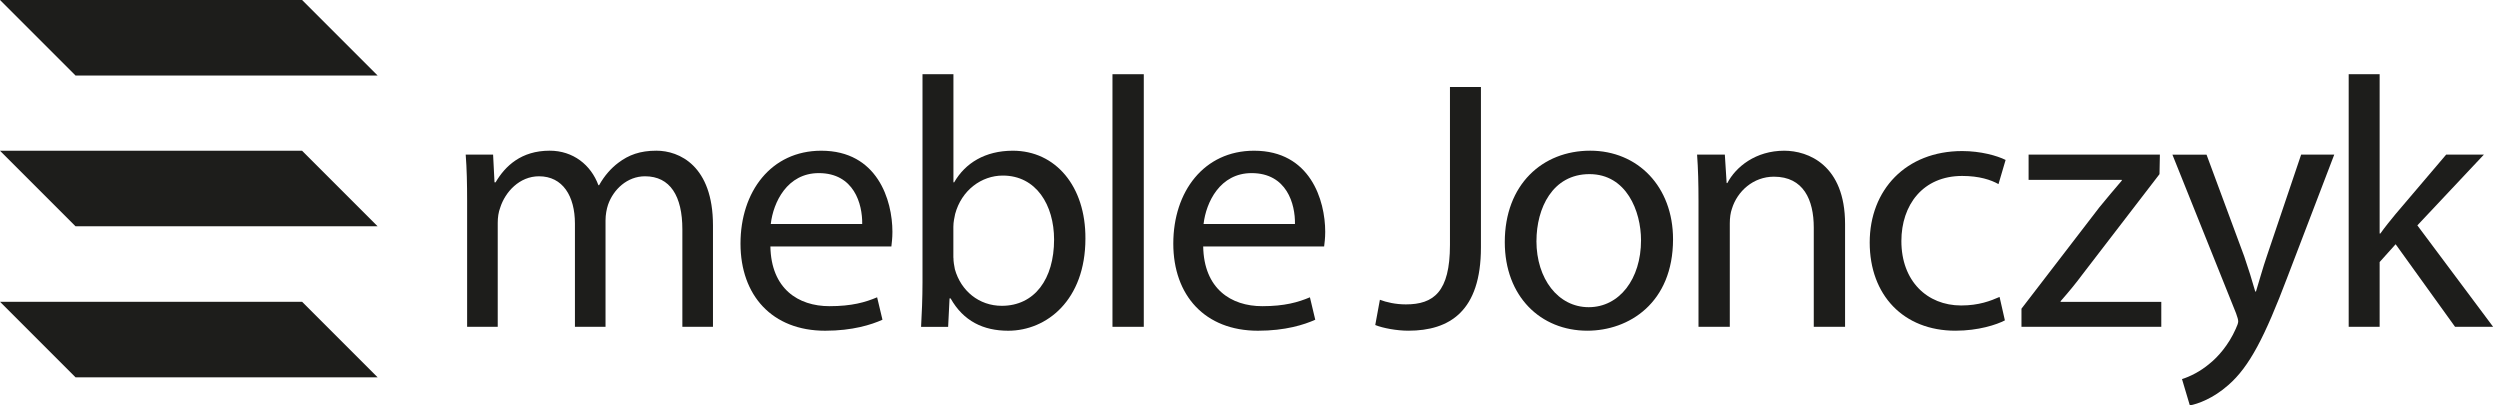 <?xml version="1.0" encoding="UTF-8"?>
<svg xmlns="http://www.w3.org/2000/svg" width="185" height="30" viewBox="0 0 185 30" fill="none">
  <g clip-path="url(#clip0_635_159)">
    <path d="M27.943 5.589L22.354 0H0L5.589 5.589H27.943Z" fill="#1D1D1B"></path>
    <path d="M27.943 27.921L22.354 22.331H0L5.589 27.921H27.943Z" fill="#1D1D1B"></path>
    <path d="M27.943 16.745L22.354 11.156H0L5.589 16.745H27.943Z" fill="#1D1D1B"></path>
    <path d="M34.567 14.89C34.567 13.572 34.542 12.493 34.462 11.441H36.489L36.594 13.492H36.674C37.384 12.283 38.571 11.151 40.676 11.151C42.413 11.151 43.73 12.203 44.282 13.705H44.334C44.729 12.995 45.229 12.44 45.757 12.045C46.522 11.465 47.364 11.151 48.573 11.151C50.258 11.151 52.76 12.255 52.76 16.679V24.182H50.495V16.969C50.495 14.52 49.6 13.045 47.731 13.045C46.414 13.045 45.387 14.02 44.995 15.152C44.889 15.467 44.809 15.889 44.809 16.309V24.182H42.545V16.546C42.545 14.52 41.65 13.045 39.886 13.045C38.439 13.045 37.384 14.205 37.017 15.362C36.884 15.704 36.832 16.099 36.832 16.494V24.182H34.567V14.89Z" fill="#1D1D1B"></path>
    <path d="M57.009 18.234C57.062 21.365 59.064 22.657 61.381 22.657C63.038 22.657 64.04 22.367 64.907 22L65.302 23.66C64.487 24.027 63.09 24.474 61.063 24.474C57.142 24.474 54.797 21.868 54.797 18.024C54.797 14.18 57.062 11.153 60.773 11.153C64.932 11.153 66.039 14.812 66.039 17.157C66.039 17.632 65.987 17.999 65.962 18.236H57.009V18.234ZM63.803 16.574C63.827 15.099 63.198 12.81 60.591 12.81C58.249 12.81 57.222 14.97 57.037 16.574H63.803Z" fill="#1D1D1B"></path>
    <path d="M68.265 5.492H70.554V13.495H70.607C71.424 12.073 72.896 11.153 74.95 11.153C78.109 11.153 80.346 13.785 80.321 17.657C80.321 22.21 77.452 24.474 74.608 24.474C72.766 24.474 71.291 23.762 70.344 22.08H70.267L70.162 24.187H68.16C68.212 23.317 68.265 22.028 68.265 20.896V5.492ZM70.554 19.076C70.554 19.366 70.607 19.656 70.659 19.918C71.106 21.525 72.448 22.63 74.133 22.63C76.555 22.63 78.002 20.655 78.002 17.731C78.002 15.18 76.684 12.992 74.21 12.992C72.631 12.992 71.156 14.072 70.681 15.834C70.629 16.099 70.549 16.414 70.549 16.781V19.073L70.554 19.076Z" fill="#1D1D1B"></path>
    <path d="M82.323 5.492H84.64V24.184H82.323V5.492Z" fill="#1D1D1B"></path>
    <path d="M89.036 18.234C89.089 21.365 91.091 22.657 93.405 22.657C95.064 22.657 96.064 22.367 96.934 22L97.329 23.66C96.514 24.027 95.117 24.474 93.09 24.474C89.169 24.474 86.824 21.868 86.824 18.024C86.824 14.18 89.089 11.153 92.8 11.153C96.959 11.153 98.066 14.812 98.066 17.157C98.066 17.632 98.014 17.999 97.986 18.236H89.036V18.234ZM95.827 16.574C95.854 15.099 95.222 12.81 92.618 12.81C90.276 12.81 89.249 14.97 89.064 16.574H95.829H95.827Z" fill="#1D1D1B"></path>
    <path d="M107.3 6.44H109.589V18.311C109.589 23.025 107.273 24.472 104.219 24.472C103.376 24.472 102.349 24.287 101.769 24.052L102.112 22.183C102.587 22.365 103.271 22.525 104.033 22.525C106.088 22.525 107.297 21.603 107.297 18.129V6.44H107.3Z" fill="#1D1D1B"></path>
    <path d="M123.805 17.706C123.805 22.417 120.541 24.472 117.462 24.472C114.013 24.472 111.354 21.945 111.354 17.916C111.354 13.652 114.146 11.151 117.672 11.151C121.198 11.151 123.805 13.81 123.805 17.706ZM113.696 17.836C113.696 20.628 115.3 22.732 117.564 22.732C119.829 22.732 121.436 20.653 121.436 17.781C121.436 15.624 120.356 12.885 117.62 12.885C114.883 12.885 113.698 15.412 113.698 17.833L113.696 17.836Z" fill="#1D1D1B"></path>
    <path d="M125.689 14.889C125.689 13.572 125.661 12.493 125.584 11.441H127.638L127.771 13.547H127.823C128.455 12.338 129.927 11.153 132.034 11.153C133.799 11.153 136.535 12.205 136.535 16.577V24.184H134.219V16.839C134.219 14.785 133.456 13.075 131.269 13.075C129.742 13.075 128.558 14.155 128.163 15.445C128.058 15.735 128.005 16.129 128.005 16.524V24.184H125.689V14.892V14.889Z" fill="#1D1D1B"></path>
    <path d="M148.36 23.709C147.755 24.024 146.41 24.472 144.701 24.472C140.857 24.472 138.358 21.84 138.358 17.944C138.358 14.047 141.042 11.178 145.203 11.178C146.573 11.178 147.783 11.521 148.415 11.835L147.888 13.625C147.335 13.31 146.465 13.02 145.203 13.02C142.282 13.02 140.702 15.18 140.702 17.839C140.702 20.788 142.597 22.605 145.126 22.605C146.441 22.605 147.31 22.262 147.968 21.973L148.362 23.709H148.36Z" fill="#1D1D1B"></path>
    <path d="M149.591 22.84L155.357 15.337C155.909 14.652 156.437 14.047 157.014 13.362V13.31H150.116V11.44H159.831L159.803 12.887L154.117 20.285C153.59 20.998 153.065 21.627 152.485 22.287V22.34H159.936V24.184H149.589V22.842L149.591 22.84Z" fill="#1D1D1B"></path>
    <path d="M163.282 11.44L166.071 18.968C166.361 19.81 166.676 20.81 166.889 21.575H166.941C167.179 20.81 167.441 19.838 167.759 18.916L170.285 11.44H172.735L169.261 20.523C167.604 24.894 166.469 27.131 164.89 28.5C163.757 29.5 162.625 29.895 162.048 30L161.468 28.053C162.048 27.868 162.81 27.501 163.495 26.921C164.127 26.421 164.917 25.526 165.442 24.342C165.547 24.104 165.627 23.922 165.627 23.79C165.627 23.657 165.574 23.475 165.469 23.185L160.758 11.443H163.285L163.282 11.44Z" fill="#1D1D1B"></path>
    <path d="M176.093 17.284H176.145C176.46 16.836 176.907 16.284 177.277 15.837L181.016 11.441H183.808L178.884 16.679L184.49 24.182H181.673L177.277 18.073L176.093 19.391V24.182H173.803V5.492H176.093V17.286V17.284Z" fill="#1D1D1B"></path>
  </g>
  <defs>
    <clipPath id="clip0_635_159">
      <rect width="184.49" height="30" fill="white"></rect>
    </clipPath>
  </defs>
</svg>
